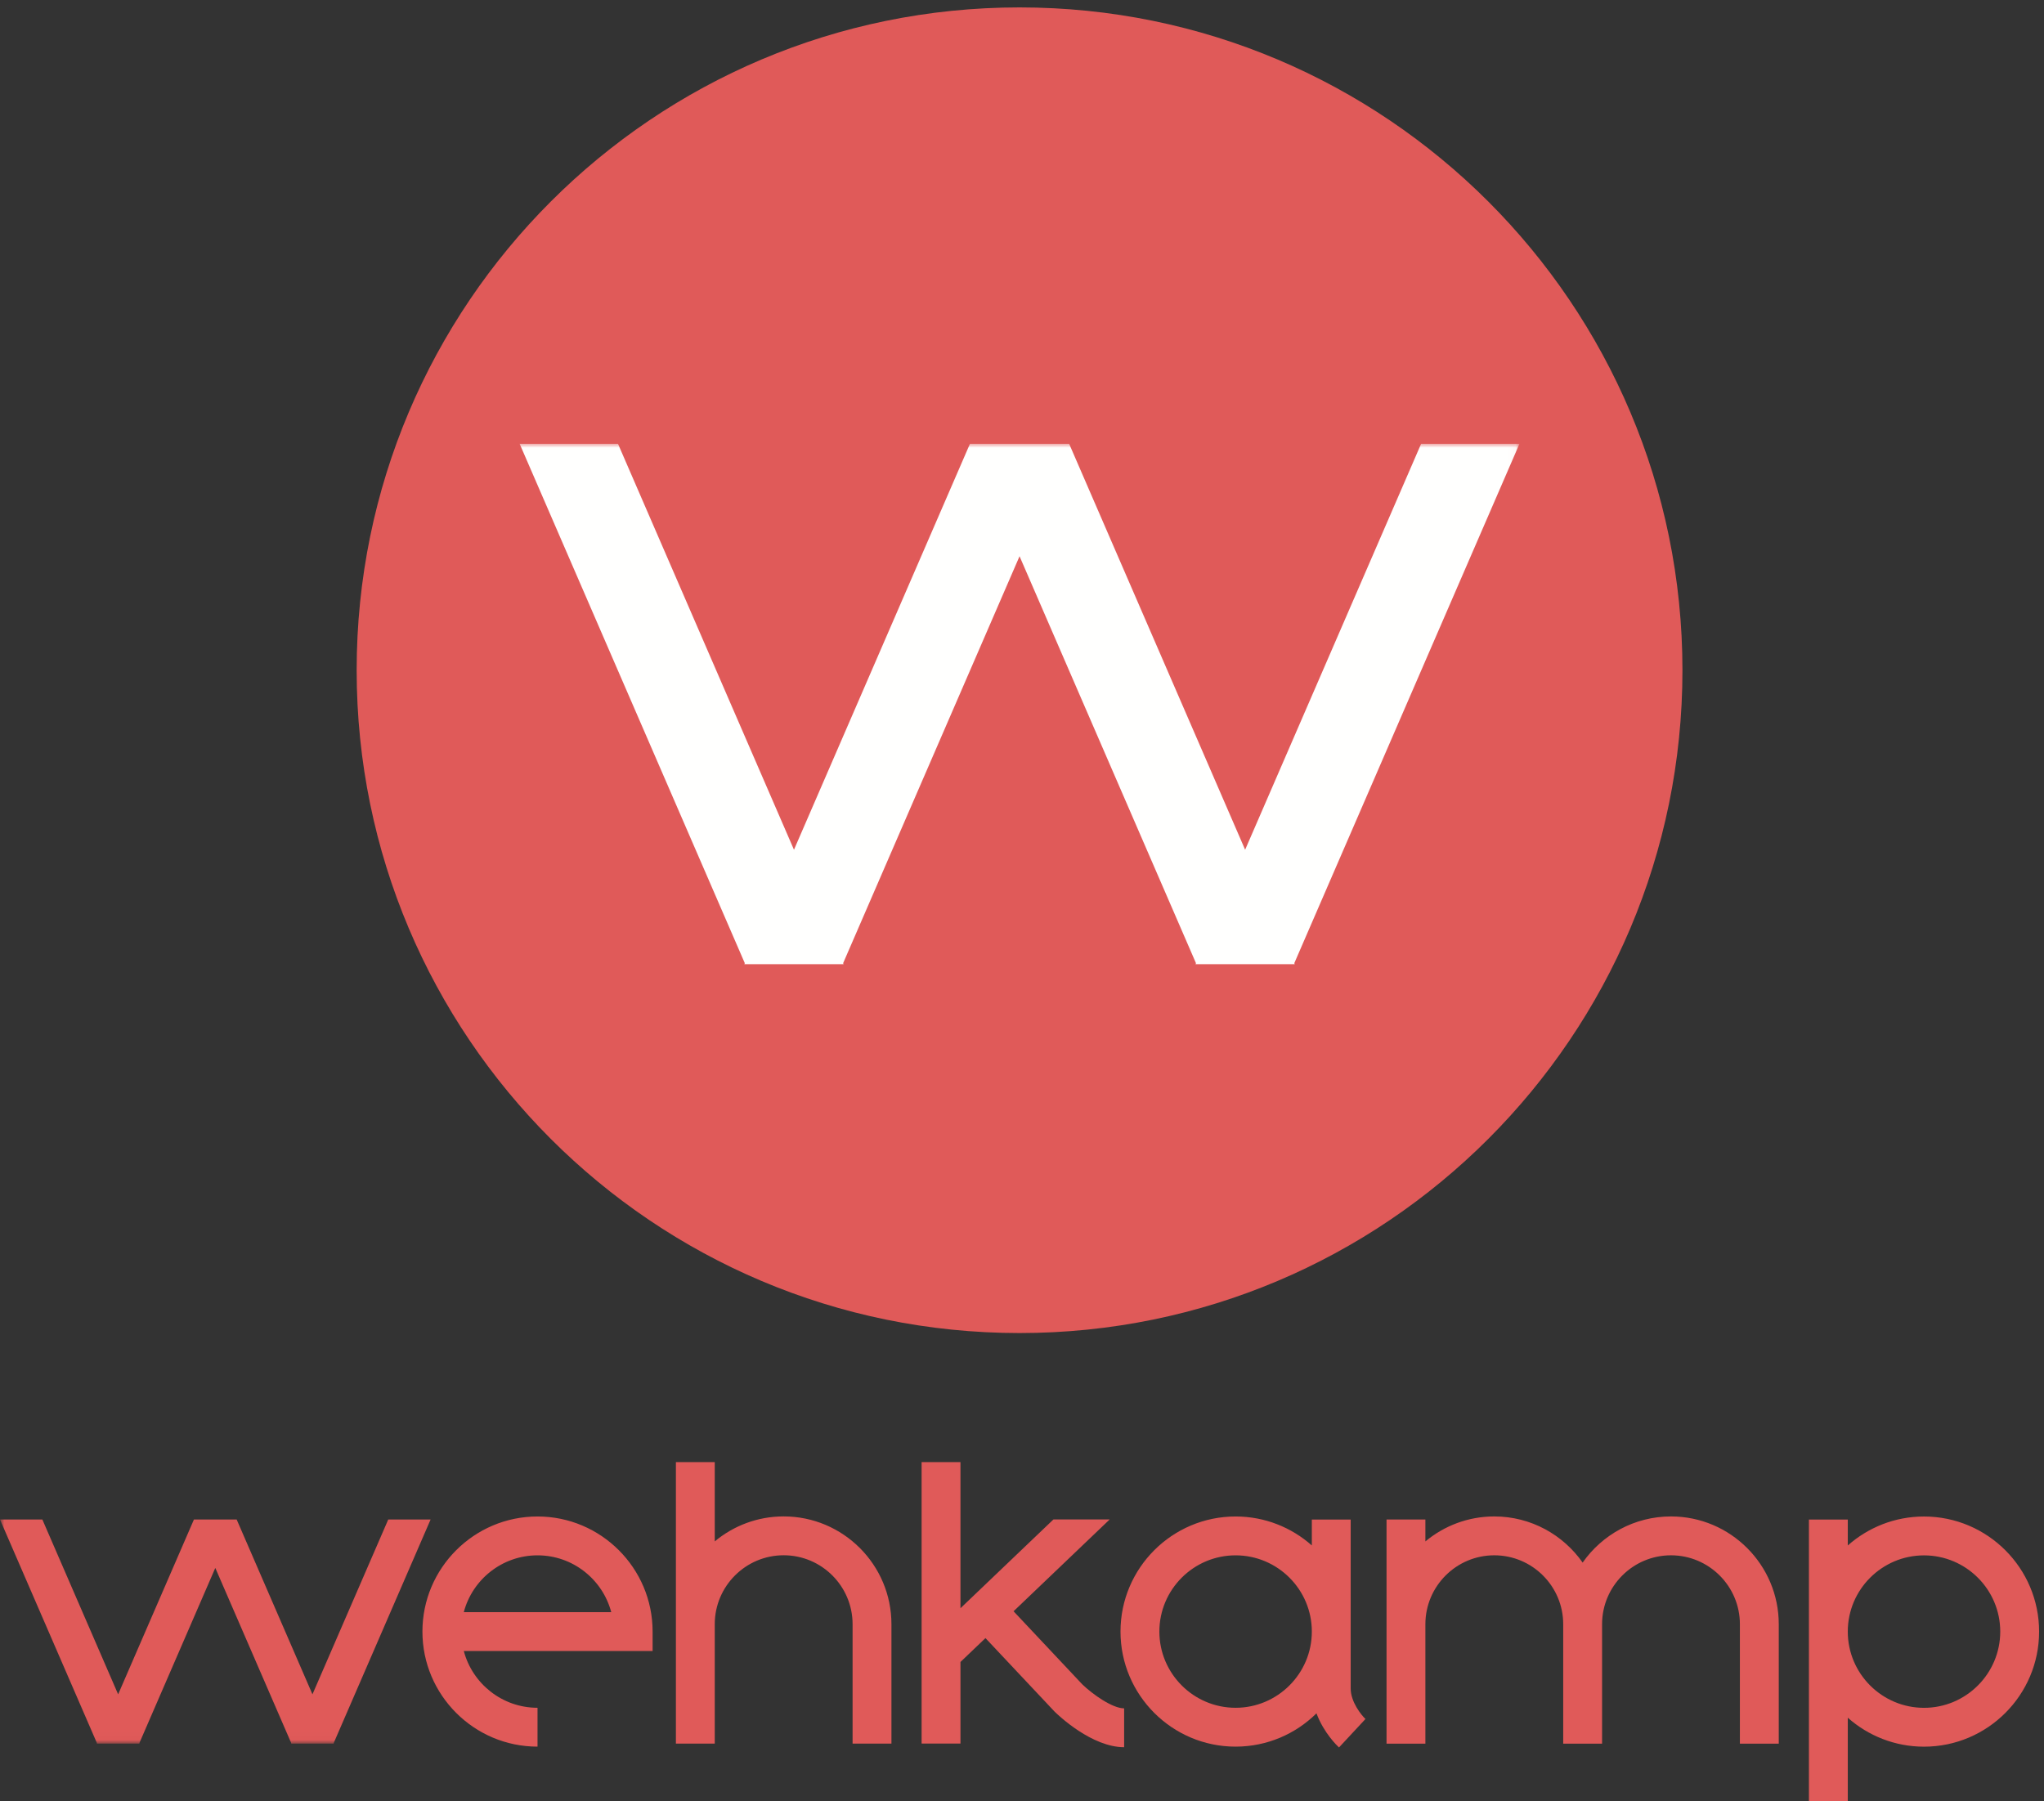 <?xml version="1.0" encoding="UTF-8"?>
<svg xmlns="http://www.w3.org/2000/svg" xmlns:xlink="http://www.w3.org/1999/xlink" width="261" height="230" viewBox="0 0 261 230">
  <rect x="0" y="0" width="261" height="230" fill="#333333" stroke="none"/>
  <defs>
    <polygon id="wehkamp-a" points="0 0 193.96 0 193.96 165.988 0 165.988"></polygon>
  </defs>
  <g fill="none" fill-rule="evenodd">
    <path fill="#E05A59" d="M130.187,0.946 C83.439,0.946 45.542,38.843 45.542,85.588 C45.542,132.338 83.439,170.235 130.187,170.235 C176.935,170.235 214.833,132.338 214.833,85.588 C214.833,38.843 176.935,0.946 130.187,0.946"></path>
    <g transform="translate(.06 56.677)">
      <mask id="wehkamp-b" fill="#fff">
        <use xlink:href="#wehkamp-a"></use>
      </mask>
      <polyline fill="#FFFFFE" points="193.96 0 181.403 0 158.932 51.838 136.461 0 123.793 0 101.323 51.838 78.852 0 66.295 0 95.044 66.323 94.989 66.451 107.657 66.451 107.601 66.323 130.127 14.357 152.654 66.323 152.598 66.451 165.266 66.451 165.211 66.323 193.96 0" mask="url(#wehkamp-b)"></polyline>
      <polyline fill="#E05A59" points="54.924 137.368 49.516 137.368 39.838 159.694 30.16 137.368 24.704 137.368 15.026 159.694 5.348 137.368 -.06 137.368 12.322 165.933 12.298 165.988 17.754 165.988 17.73 165.933 27.432 143.551 37.134 165.933 37.11 165.988 42.566 165.988 42.542 165.933 54.924 137.368" mask="url(#wehkamp-b)"></polyline>
    </g>
    <path fill="#E05A59" d="M59.222 205.874L78.049 205.874C76.949 201.705 73.146 198.621 68.636 198.621 64.126 198.621 60.322 201.705 59.222 205.874zM68.636 223.051C60.532 223.051 53.94 216.458 53.94 208.355 53.94 200.251 60.532 193.659 68.636 193.659 76.74 193.659 83.332 200.251 83.332 208.355L83.332 210.836 59.222 210.836C60.322 215.005 64.126 218.089 68.636 218.089L68.636 223.051 68.636 223.051zM157.774 218.089C152.407 218.089 148.041 213.722 148.041 208.355 148.041 202.988 152.407 198.621 157.774 198.621 163.141 198.621 167.509 202.988 167.509 208.355 167.509 213.722 163.141 218.089 157.774 218.089zM172.47 215.62L172.47 194.05 167.509 194.05 167.509 197.358C164.914 195.059 161.506 193.659 157.774 193.659 149.671 193.659 143.078 200.252 143.078 208.355 143.078 216.459 149.671 223.051 157.774 223.051 161.797 223.051 165.446 221.426 168.102 218.798 169.023 221.278 170.72 222.919 170.977 223.156L174.357 219.522C173.832 219.024 172.47 217.351 172.47 215.62L172.47 215.62zM100.068 193.65C96.723 193.65 93.655 194.849 91.268 196.84L91.268 186.715 86.306 186.715 86.306 222.665 91.268 222.665 91.268 207.411C91.268 202.559 95.216 198.612 100.068 198.612 104.92 198.612 108.867 202.559 108.867 207.411L108.867 222.665 113.829 222.665 113.829 207.411C113.829 199.823 107.656 193.65 100.068 193.65"></path>
    <path fill="#E05A59" d="M138.199 215.098C135.975 212.739 131.098 207.547 129.423 205.763L141.695 194.041 134.511 194.041 122.643 205.376 122.643 186.715 117.681 186.715 117.681 222.66 122.643 222.66 122.643 212.239 125.835 209.191C127.549 211.016 132.432 216.216 134.628 218.543L134.698 218.615C135.171 219.077 139.428 223.124 143.542 223.124L143.542 218.162C142.046 218.162 139.53 216.379 138.199 215.098M245.678 218.094C240.311 218.094 235.945 213.727 235.945 208.36 235.945 202.993 240.311 198.626 245.678 198.626 251.046 198.626 255.413 202.993 255.413 208.36 255.413 213.727 251.046 218.094 245.678 218.094zM245.678 193.663C241.948 193.663 238.539 195.063 235.945 197.363L235.945 194.05 230.982 194.05 230.982 230 235.945 230 235.945 219.357C238.539 221.656 241.948 223.056 245.678 223.056 253.782 223.056 260.375 216.463 260.375 208.36 260.375 200.256 253.782 193.663 245.678 193.663L245.678 193.663zM213.369 193.654C208.706 193.654 204.579 195.989 202.089 199.548 199.598 195.989 195.471 193.654 190.808 193.654 187.464 193.654 184.396 194.854 182.009 196.845L182.009 194.045 177.047 194.045 177.047 222.67 182.009 222.67 182.009 207.416C182.009 202.564 185.956 198.617 190.808 198.617 195.66 198.617 199.607 202.564 199.607 207.416L199.607 222.67 204.57 222.67 204.57 207.416C204.57 202.564 208.517 198.617 213.369 198.617 218.221 198.617 222.169 202.564 222.169 207.416L222.169 222.67 227.131 222.67 227.131 207.416C227.131 199.828 220.958 193.654 213.369 193.654"></path>
  </g>
</svg>
